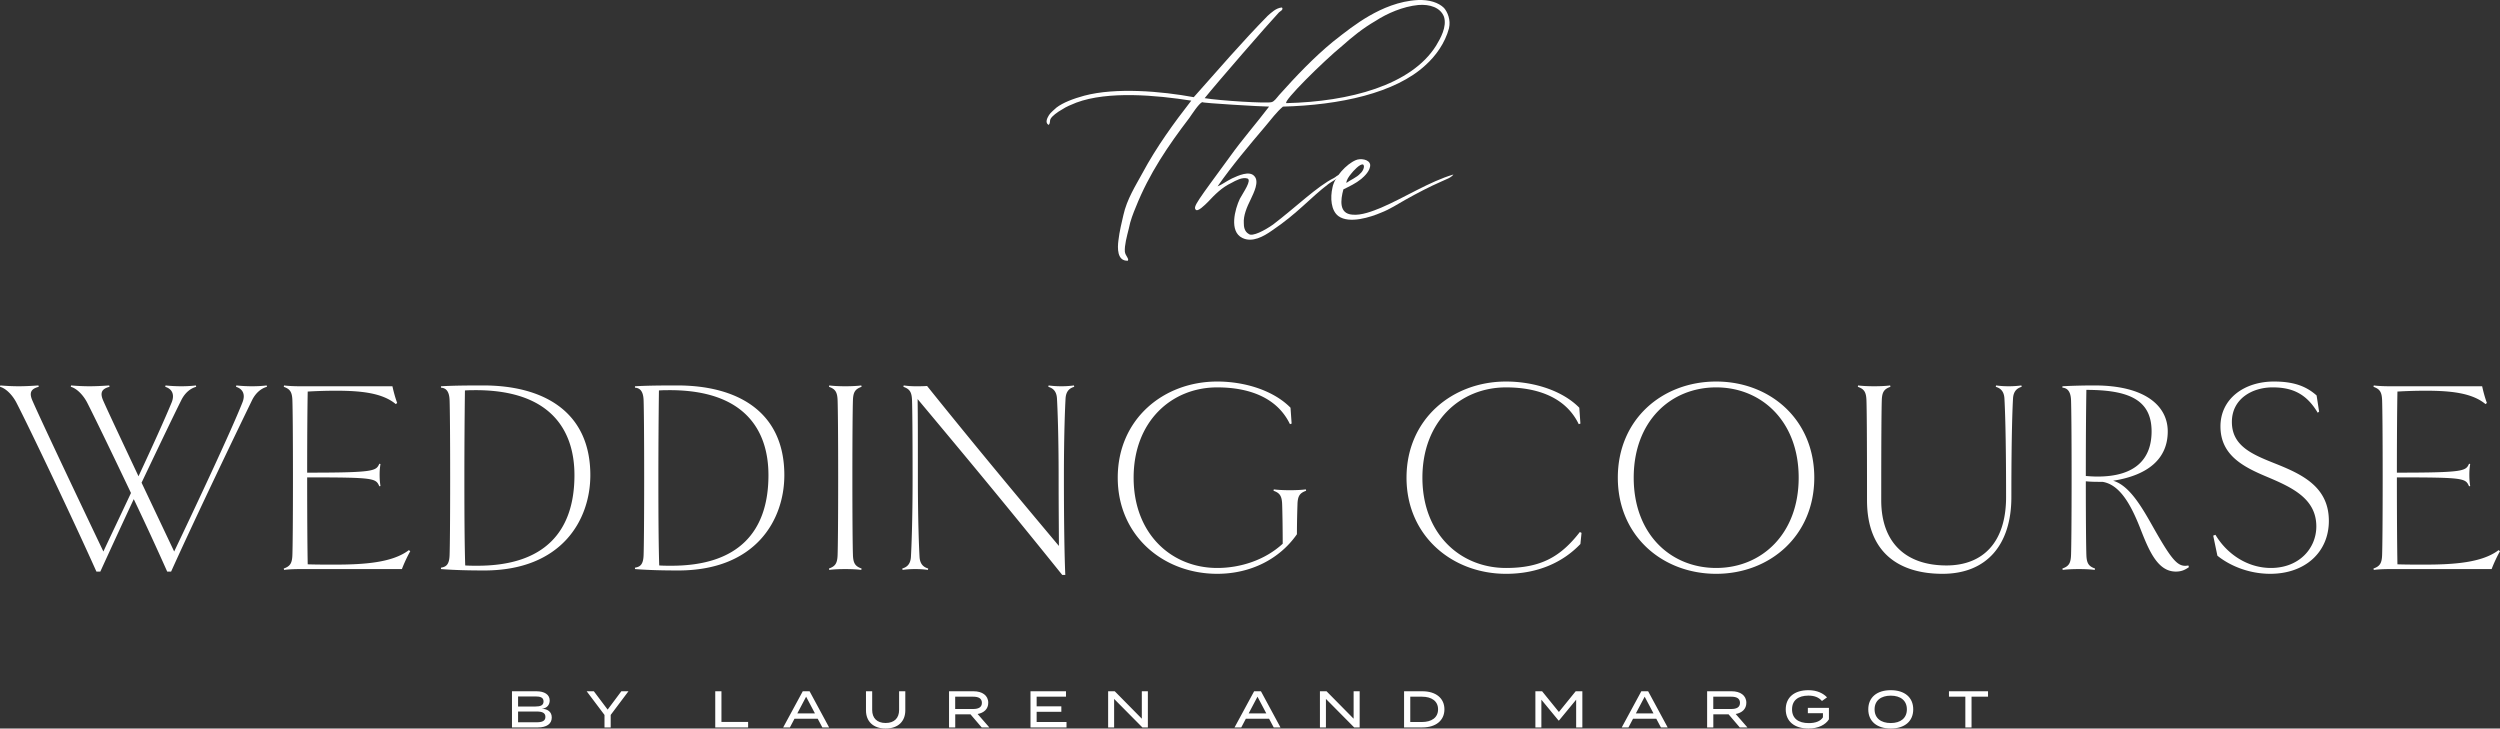 <svg xmlns="http://www.w3.org/2000/svg" version="1.1" id="Layer_1" x="0" y="0" viewBox="0 0 1103.699 321.626" xml:space="preserve"><rect x="0" y="0" width="1103.699" height="321.626" fill="#333333" stroke="none"/><style>.st0{fill:#fff}</style><path class="st0" d="M117.862 170.774c-2.339.614-4.921 2.461-6.643 6.029-6.398 13.164-24.113 49.949-35.679 75.54h-1.723a1361.524 1361.524 0 0 0-14.764-31.989 4077.605 4077.605 0 0 0-14.762 31.989h-1.723c-10.58-23.621-29.528-63.36-35.31-74.556-1.845-3.567-4.798-6.398-7.26-7.013l.125-.614c2.706.245 5.782.369 8.119.369 2.461 0 5.415-.125 8.735-.369l.122.614c-3.32.861-4.429 2.461-2.706 6.274 4.306 9.843 23.499 50.196 31.25 66.435 3.32-7.135 7.749-16.362 12.18-25.836-8.121-17.101-15.995-33.34-19.317-39.861-1.845-3.567-4.798-6.398-7.257-7.013l.122-.614c2.706.245 5.782.369 8.121.369 2.459 0 5.412-.125 8.735-.369l.122.614c-3.323.861-4.429 2.461-2.706 6.274 2.337 5.29 8.857 19.07 15.501 33.218 6.151-13.164 11.811-25.711 14.641-32.601 1.476-3.692 0-6.029-2.831-6.89l.122-.614c2.092.245 5.045.369 6.89.369 2.339 0 4.676-.125 6.521-.369l.122.614c-2.337.614-4.921 2.461-6.643 6.029-3.567 7.135-10.211 21.038-17.47 36.293l14.394 30.387c8.857-18.576 24.974-52.777 30.142-65.819 1.476-3.692 0-6.029-2.829-6.89l.122-.614c2.092.245 5.043.369 6.89.369 2.337 0 4.674-.125 6.521-.369l.126.614zM125.397 251.604l-.122-.616c2.829-.984 3.69-2.337 3.812-6.027.125-3.323.247-15.011.247-34.079 0-19.07-.122-30.758-.247-34.079-.122-3.692-.984-5.045-3.812-6.029l.122-.614c1.723.245 4.676.369 7.135.369h40.722c.494 2.337 1.231 5.043 2.092 7.38l-.614.494c-6.029-5.045-15.748-5.906-26.452-5.906-4.059 0-8.243.122-12.425.369-.122 5.168-.247 18.946-.247 35.801 29.897 0 30.389-.739 31.865-3.937l.492.122c-.245 1.723-.369 2.829-.369 4.798 0 1.967.125 3.198.369 4.921l-.492.122c-1.598-3.567-1.967-3.937-31.865-3.937 0 19.193.125 33.095.247 38.385 3.937.125 7.874.125 11.933.125 13.041 0 25.466-.861 32.726-6.398l.614.492c-1.106 1.845-2.829 5.537-3.69 7.874h-44.906c-2.459 0-5.412.123-7.135.37zM213.747 251.848c-6.274 0-12.794-.122-19.068-.614v-.614c2.09-.369 3.69-1.108 3.812-5.659.125-3.323.247-15.011.247-34.079 0-19.07-.122-30.758-.247-34.079-.122-4.553-1.967-5.537-3.812-5.659v-.614c4.182-.247 8.98-.369 18.699-.369 26.205 0 47.243 11.319 47.243 39.614-.001 19.683-12.548 42.073-46.874 42.073zm-3.69-79.599c-1.6 0-2.953 0-4.798.125-.122 9.227-.247 23.497-.247 38.508 0 20.054.125 30.756.369 38.752 1.723.125 3.567.125 5.415.125 29.526 0 42.812-15.011 42.812-39.985 0-20.299-10.95-37.525-43.551-37.525zM299.395 251.848c-6.274 0-12.794-.122-19.068-.614v-.614c2.09-.369 3.69-1.108 3.812-5.659.125-3.323.247-15.011.247-34.079 0-19.07-.122-30.758-.247-34.079-.122-4.553-1.967-5.537-3.812-5.659v-.614c4.182-.247 8.98-.369 18.699-.369 26.205 0 47.243 11.319 47.243 39.614-.001 19.683-12.548 42.073-46.874 42.073zm-3.69-79.599c-1.6 0-2.953 0-4.798.125-.122 9.227-.247 23.497-.247 38.508 0 20.054.125 30.756.369 38.752 1.723.125 3.567.125 5.415.125 29.526 0 42.812-15.011 42.812-39.985-.001-20.299-10.95-37.525-43.551-37.525zM373.232 251.234c-2.459 0-5.412.122-7.135.369l-.122-.616c2.829-.984 3.69-2.337 3.812-6.027.125-3.323.247-15.011.247-34.079 0-19.07-.122-30.758-.247-34.079-.122-3.692-.984-5.045-3.812-6.029l.122-.614c1.723.245 4.676.369 7.135.369 2.461 0 5.29-.125 7.013-.369l.125.614c-2.831.984-3.692 2.337-3.814 5.906-.122 3.443-.247 15.131-.247 34.201 0 19.068.125 30.756.247 34.079.122 3.69.984 5.043 3.814 6.027l-.125.616c-1.723-.245-4.552-.368-7.013-.368zM474.245 170.774c-1.6.492-3.567 1.475-3.814 5.045-.245 4.304-.737 15.87-.737 35.063s.245 34.94.614 42.936h-1.353c-24.113-30.02-43.675-53.516-63.851-77.632.122 7.998.122 16.117.122 34.695 0 19.068.492 30.756.739 35.063.247 3.567 2.214 4.551 3.814 5.043l-.125.616c-1.723-.247-3.69-.369-5.535-.369-1.97 0-3.937.122-5.659.369l-.122-.616c1.598-.492 3.567-1.475 3.812-5.043.247-4.306.739-15.87.739-35.063s-.122-30.758-.247-34.079c-.122-3.692-.984-5.045-3.812-6.029l.122-.614c1.723.245 3.567.369 5.168.369 1.723 0 3.445 0 5.168-.125 21.529 26.822 40.967 50.073 58.192 70.619 0-7.013-.125-15.256-.125-30.142 0-19.193-.492-30.758-.737-35.063-.247-3.57-2.214-4.553-3.814-5.045l.122-.614c1.723.245 3.692.369 5.659.369 1.845 0 3.814-.125 5.537-.369l.123.616zM572.814 222.568a404.58 404.58 0 0 0-.247 13.288c-7.627 10.949-20.421 17.47-35.185 17.47-23.744 0-43.92-16.731-43.92-42.444 0-25.836 20.176-42.444 43.92-42.444 12.18 0 24.852 3.937 32.356 11.564l.492 7.013-.739.247c-5.782-12.058-18.576-16.239-32.109-16.239-20.176 0-36.907 15.009-36.907 39.861s16.731 39.861 36.907 39.861c10.211 0 21.038-3.445 28.911-10.705 0-6.027-.122-14.025-.247-17.345-.122-3.692-.984-5.045-3.812-6.029l.122-.614c1.723.245 4.676.367 7.135.367 2.461 0 5.29-.122 7.013-.367l.125.614c-2.832.981-3.693 2.334-3.815 5.902zM620.951 210.882c0-25.836 20.178-42.444 43.922-42.444 12.18 0 24.852 3.937 32.356 11.564l.492 7.013-.739.247c-5.782-12.058-18.576-16.239-32.109-16.239-20.176 0-36.907 15.009-36.907 39.861s16.731 39.861 36.907 39.861c15.378 0 24.113-4.921 32.601-15.87l.739.367-.492 4.923c-7.751 8.119-18.823 13.164-32.848 13.164-23.744-.003-43.922-16.734-43.922-42.447zM757.663 253.326c-23.746 0-43.428-16.731-43.428-42.444 0-25.836 19.682-42.444 43.428-42.444 23.621 0 43.306 16.609 43.306 42.444-.001 25.713-19.685 42.444-43.306 42.444zm0-82.305c-20.176 0-36.416 15.009-36.416 39.861s16.239 39.861 36.416 39.861c20.054 0 36.416-15.009 36.416-39.861s-16.363-39.861-36.416-39.861zM888.715 175.819c-.245 4.304-.737 15.87-.737 43.673 0 20.793-10.705 33.834-30.389 33.834-18.823 0-33.34-8.982-33.34-32.479 0-29.036-.122-40.724-.247-44.045-.122-3.692-.984-5.045-3.812-6.029l.122-.614c1.723.245 4.676.369 7.135.369 2.461 0 5.29-.125 7.013-.369l.122.614c-2.829.984-3.69 2.337-3.812 5.906-.125 3.443-.247 15.131-.247 44.167 0 19.068 11.196 28.787 28.789 28.787 15.995 0 26.328-10.088 26.328-30.142 0-27.803-.492-39.369-.737-43.673-.247-3.57-2.217-4.553-3.814-5.045l.122-.614c1.723.245 3.692.369 5.659.369a40.83 40.83 0 0 0 5.537-.369l.122.614c-1.6.493-3.567 1.476-3.814 5.046zM966.367 250.373c-1.723 1.231-3.32 1.97-5.782 1.97-8.243 0-12.055-9.721-15.992-19.809-3.815-9.472-8.613-18.576-16.364-19.807-2.706 0-5.043 0-7.382-.247 0 17.47.125 29.158.247 32.481.122 3.69.984 5.043 3.814 6.027l-.125.616c-1.723-.247-4.551-.369-7.013-.369-2.459 0-5.412.122-7.135.369l-.122-.616c2.829-.984 3.69-2.337 3.812-6.027.125-3.323.247-15.011.247-34.079 0-19.193-.122-30.758-.247-34.079-.122-4.553-2.09-5.537-3.812-5.659v-.614c4.182-.247 9.719-.369 14.147-.369 22.638 0 32.356 9.227 32.356 20.299 0 11.933-8.488 19.315-24.113 21.776 7.257 2.092 12.794 11.811 17.84 20.791 8.488 15.011 10.949 17.47 15.378 16.609l.246.737zm-45.521-40.23c1.6.122 3.323.247 5.168.247 17.101 0 23.868-8.121 23.868-19.931 0-13.903-9.966-18.331-28.789-18.331-.122 7.259-.247 19.683-.247 38.015zM1002.31 253.326c-9.843 0-18.209-3.814-23.377-7.998l-1.845-8.857.984-.369c5.29 8.86 14.517 14.641 24.483 14.641 12.55 0 20.054-8.735 20.054-18.331 0-12.302-10.705-17.223-21.776-21.899-10.58-4.429-20.546-9.596-20.546-22.268 0-12.18 10.458-19.807 23.621-19.807 9.227 0 14.517 2.337 18.823 6.151l1.108 7.135-.617.492c-5.043-8.488-11.319-11.194-19.929-11.194-8.982 0-17.962 5.043-17.962 15.256 0 10.702 9.104 14.392 19.315 18.454 11.688 4.674 23.499 10.211 23.499 25.219.001 13.901-10.581 23.375-25.835 23.375zM1047.968 251.604l-.122-.616c2.828-.984 3.69-2.337 3.812-6.027.125-3.323.247-15.011.247-34.079 0-19.07-.122-30.758-.247-34.079-.122-3.692-.984-5.045-3.812-6.029l.122-.614c1.723.245 4.676.369 7.135.369h40.722c.494 2.337 1.231 5.043 2.092 7.38l-.614.494c-6.029-5.045-15.748-5.906-26.452-5.906-4.059 0-8.243.122-12.425.369-.122 5.168-.247 18.946-.247 35.801 29.897 0 30.389-.739 31.865-3.937l.492.122c-.245 1.723-.369 2.829-.369 4.798 0 1.967.125 3.198.369 4.921l-.492.122c-1.598-3.567-1.967-3.937-31.865-3.937 0 19.193.125 33.095.247 38.385 3.937.125 7.874.125 11.933.125 13.041 0 25.466-.861 32.726-6.398l.614.492c-1.106 1.845-2.829 5.537-3.69 7.874h-44.906c-2.459 0-5.412.123-7.135.37z"/><g><path class="st0" d="M639.698 12.495c-1.751 6.565-5.909 12.254-10.284 16.19-13.346 12.472-38.069 17.724-63.012 18.38-2.844 2.406-5.252 5.688-7.658 8.533-7.219 8.533-14.659 17.283-21.222 26.692 1.749-.657 3.719-2.188 6.345-3.501 2.844-1.313 7.658-3.501 9.846-1.095 2.406 2.408-.218 7.44-1.531 10.284-1.751 3.501-3.283 7.219-3.064 10.502 0 1.531.22 3.719 2.188 4.814 1.533 1.313 7.001-1.531 10.722-4.157 10.064-7.658 19.691-17.065 26.911-20.568.875-.436 1.531-1.531 2.626-1.093-1.751 1.97-3.283 2.406-5.032 3.719-8.096 6.127-13.567 12.91-24.943 20.568-3.719 2.624-8.751 5.468-13.128 3.28-5.906-2.844-3.28-12.69-1.093-17.283 1.531-2.844 5.47-8.314 3.28-8.971-2.188-.657-5.032.875-7.001 1.97-4.155 1.967-7.219 5.032-10.282 8.314-1.531 1.531-4.596 4.593-5.47 3.498-1.313-1.311.875-3.937 15.096-23.41 5.47-7.658 11.815-14.877 17.285-22.097-3.062 0-29.537-1.533-29.537-1.97-1.531.657-4.596 5.468-5.688 7.001-9.189 12.033-17.722 24.505-23.63 39.382-1.093 2.626-2.406 5.906-3.062 9.407-.875 3.501-1.97 7.44-1.751 10.284.22 1.751 1.97 3.062 1.313 3.939-4.814.218-4.593-5.688-4.157-8.971.438-3.939 1.531-8.314 2.188-11.159 1.533-7.001 5.47-13.128 8.314-18.378 6.345-11.815 14.003-22.317 21.661-32.163-15.316-2.408-36.756-4.375-50.759.875-2.19.875-4.378 1.751-6.345 3.062-1.97 1.095-4.378 2.844-5.034 4.157-.436.877 0 1.97-.875 2.626-1.749-1.093-.436-3.283.218-4.375.656-1.095 2.626-2.626 3.283-3.283 2.844-2.188 7.44-3.939 12.254-5.25 14.003-3.721 34.13-1.97 48.353.657 10.72-12.035 21.222-24.287 32.599-35.884 1.751-1.531 3.721-3.501 6.345-3.719.877 1.095-1.093 1.751-1.531 2.406-4.157 4.378-27.349 31.07-32.599 37.633 6.563 1.095 27.567 2.408 29.537 1.751 1.093-.22 2.188-1.751 3.28-3.064 7.44-8.314 15.316-16.627 23.851-23.628 5.25-4.157 10.282-8.096 15.97-11.379 5.688-3.28 13.128-6.563 21.443-7.001 5.032-.218 9.189 1.095 11.597 3.501 1.527 1.755 3.058 5.255 2.183 8.974zm-2.187-5.032c-1.533-4.157-6.347-5.688-11.379-5.252-6.781.657-13.782 3.721-18.817 7.001-5.688 3.283-10.502 7.222-14.659 10.94-8.312 6.783-26.693 24.943-24.723 25.379 27.787-.657 55.136-7.876 66.075-25.379 1.969-3.282 4.814-8.313 3.503-12.689z"/><path class="st0" d="M588.274 82.727c.875-4.593 6.125-10.282 10.282-12.033 1.97-.875 5.909-.436 6.345 1.97.22 2.626-2.624 5.252-3.937 6.345-2.408 1.97-5.252 3.283-7.878 4.596-1.311 4.814-1.967 10.72 3.939 11.159 3.939.436 8.971-1.533 12.69-3.064 10.284-4.375 21.443-11.595 31.945-14.659-1.095 1.531-3.501 2.188-5.252 3.064-5.468 2.406-10.502 5.032-15.97 8.094-3.501 1.97-6.783 4.157-10.722 5.688-4.593 1.97-14.003 5.034-18.817 1.533-3.281-2.409-3.72-8.097-2.625-12.693zm12.251-6.125c1.095-.877 2.188-3.064 1.313-3.939-1.313-.657-4.596 3.062-5.25 3.939-1.095 1.313-2.19 2.844-2.19 4.157 1.752-1.312 4.596-2.407 6.127-4.157z"/></g><g><path class="st0" d="M243.592 316.768c0 2.875-2.35 4.38-6.113 4.38h-11.45V305.18h10.789c3.512 0 5.862 1.438 5.862 4.062 0 1.825-1.117 3.467-3.467 3.625 2.485.16 4.379 1.302 4.379 3.901zm-14.873-4.858h7.665c2.143 0 3.581-.478 3.581-2.237 0-1.756-1.438-2.212-3.581-2.212h-7.665v4.449zm12.066 4.584c0-1.803-1.435-2.372-3.832-2.372h-8.234v4.745h8.234c2.397 0 3.832-.57 3.832-2.373zM262.17 305.18l6.091 8.099 6.047-8.099h3.147l-7.847 10.449v5.519h-2.737v-5.519l-7.869-10.449h3.168zM330.279 318.731v2.417h-14.51V305.18h2.737v13.551h11.773zM360.995 317.293h-10.242l-2.03 3.855h-2.967l8.646-15.968h3.011l8.624 15.968h-2.989l-2.053-3.855zm-1.208-2.328l-3.901-7.391-3.899 7.391h7.8zM399.674 305.18v8.441c0 4.72-3.036 8.005-8.693 8.005-5.635 0-8.668-3.285-8.668-8.005v-8.441h2.737v8.259c0 3.581 2.121 5.746 5.931 5.746 3.832 0 5.955-2.165 5.955-5.746v-8.259h2.738zM433.399 321.148l-4.952-5.795h-6.728v5.795h-2.737V305.18h10.856c3.719 0 6.456 1.778 6.456 5.087 0 2.76-1.916 4.449-4.698 4.949l5.176 5.931h-3.373zm-3.743-8.143c2.283 0 3.832-.73 3.832-2.715 0-1.985-1.549-2.715-3.832-2.715h-7.961v5.43h7.961zM470.843 318.753v2.395h-15.901V305.18h15.672v2.395h-12.957v4.266h10.905v2.395h-10.905v4.518h13.186zM506.76 305.18v15.968h-2.419l-12.478-12.592v12.592h-2.644V305.18h2.92l11.951 12.113V305.18h2.67zM560.263 317.293h-10.242l-2.03 3.855h-2.967l8.646-15.968h3.011l8.622 15.968h-2.987l-2.053-3.855zm-1.208-2.328l-3.901-7.391-3.901 7.391h7.802zM600.264 305.18v15.968h-2.419l-12.476-12.592v12.592h-2.648V305.18h2.92l11.955 12.113V305.18h2.668zM637.683 313.163c0 4.927-3.788 7.985-9.719 7.985h-8.096V305.18h8.096c5.931 0 9.719 3.056 9.719 7.983zm-2.806 0c0-3.694-2.92-5.588-7.117-5.588h-5.154v11.179h5.154c4.197-.001 7.117-1.895 7.117-5.591zM698.577 305.18v15.968h-2.737v-12.249l-7.596 9.216h-.16l-7.598-9.216v12.249h-2.644V305.18h2.964l7.413 9.147 7.413-9.147h2.945zM731.203 317.293h-10.242l-2.03 3.855h-2.967l8.646-15.968h3.011l8.622 15.968h-2.987l-2.053-3.855zm-1.209-2.328l-3.901-7.391-3.901 7.391h7.802zM768.077 321.148l-4.949-5.795h-6.73v5.795h-2.737V305.18h10.86c3.717 0 6.454 1.778 6.454 5.087 0 2.76-1.916 4.449-4.698 4.949l5.179 5.931h-3.379zm-3.739-8.143c2.279 0 3.832-.73 3.832-2.715 0-1.985-1.553-2.715-3.832-2.715h-7.963v5.43h7.963zM807.437 317.567c-1.46 2.348-4.629 4.059-9.009 4.059-6.298 0-10.061-3.194-10.061-8.464 0-5.268 3.763-8.461 10.015-8.461 3.924 0 6.616 1.46 8.212 3.169l-2.237 1.598c-1.413-1.598-3.285-2.372-5.953-2.372-4.493 0-7.253 2.052-7.253 6.067 0 4.015 2.804 6.069 7.391 6.069 2.806 0 5.085-.73 6.249-2.555v-1.825h-6.661v-2.35h9.307v5.065zM824.807 313.163c0-5.268 3.788-8.461 9.923-8.461 6.136 0 9.923 3.194 9.923 8.461 0 5.27-3.788 8.464-9.923 8.464-6.136-.001-9.923-3.194-9.923-8.464zm17.04 0c0-3.877-2.782-6.044-7.117-6.044s-7.139 2.168-7.139 6.044c0 3.879 2.782 6.047 7.139 6.047 4.335-.001 7.117-2.168 7.117-6.047zM877.671 307.575h-7.277v13.573h-2.737v-13.573h-7.231v-2.395h17.245v2.395z"/></g></svg>